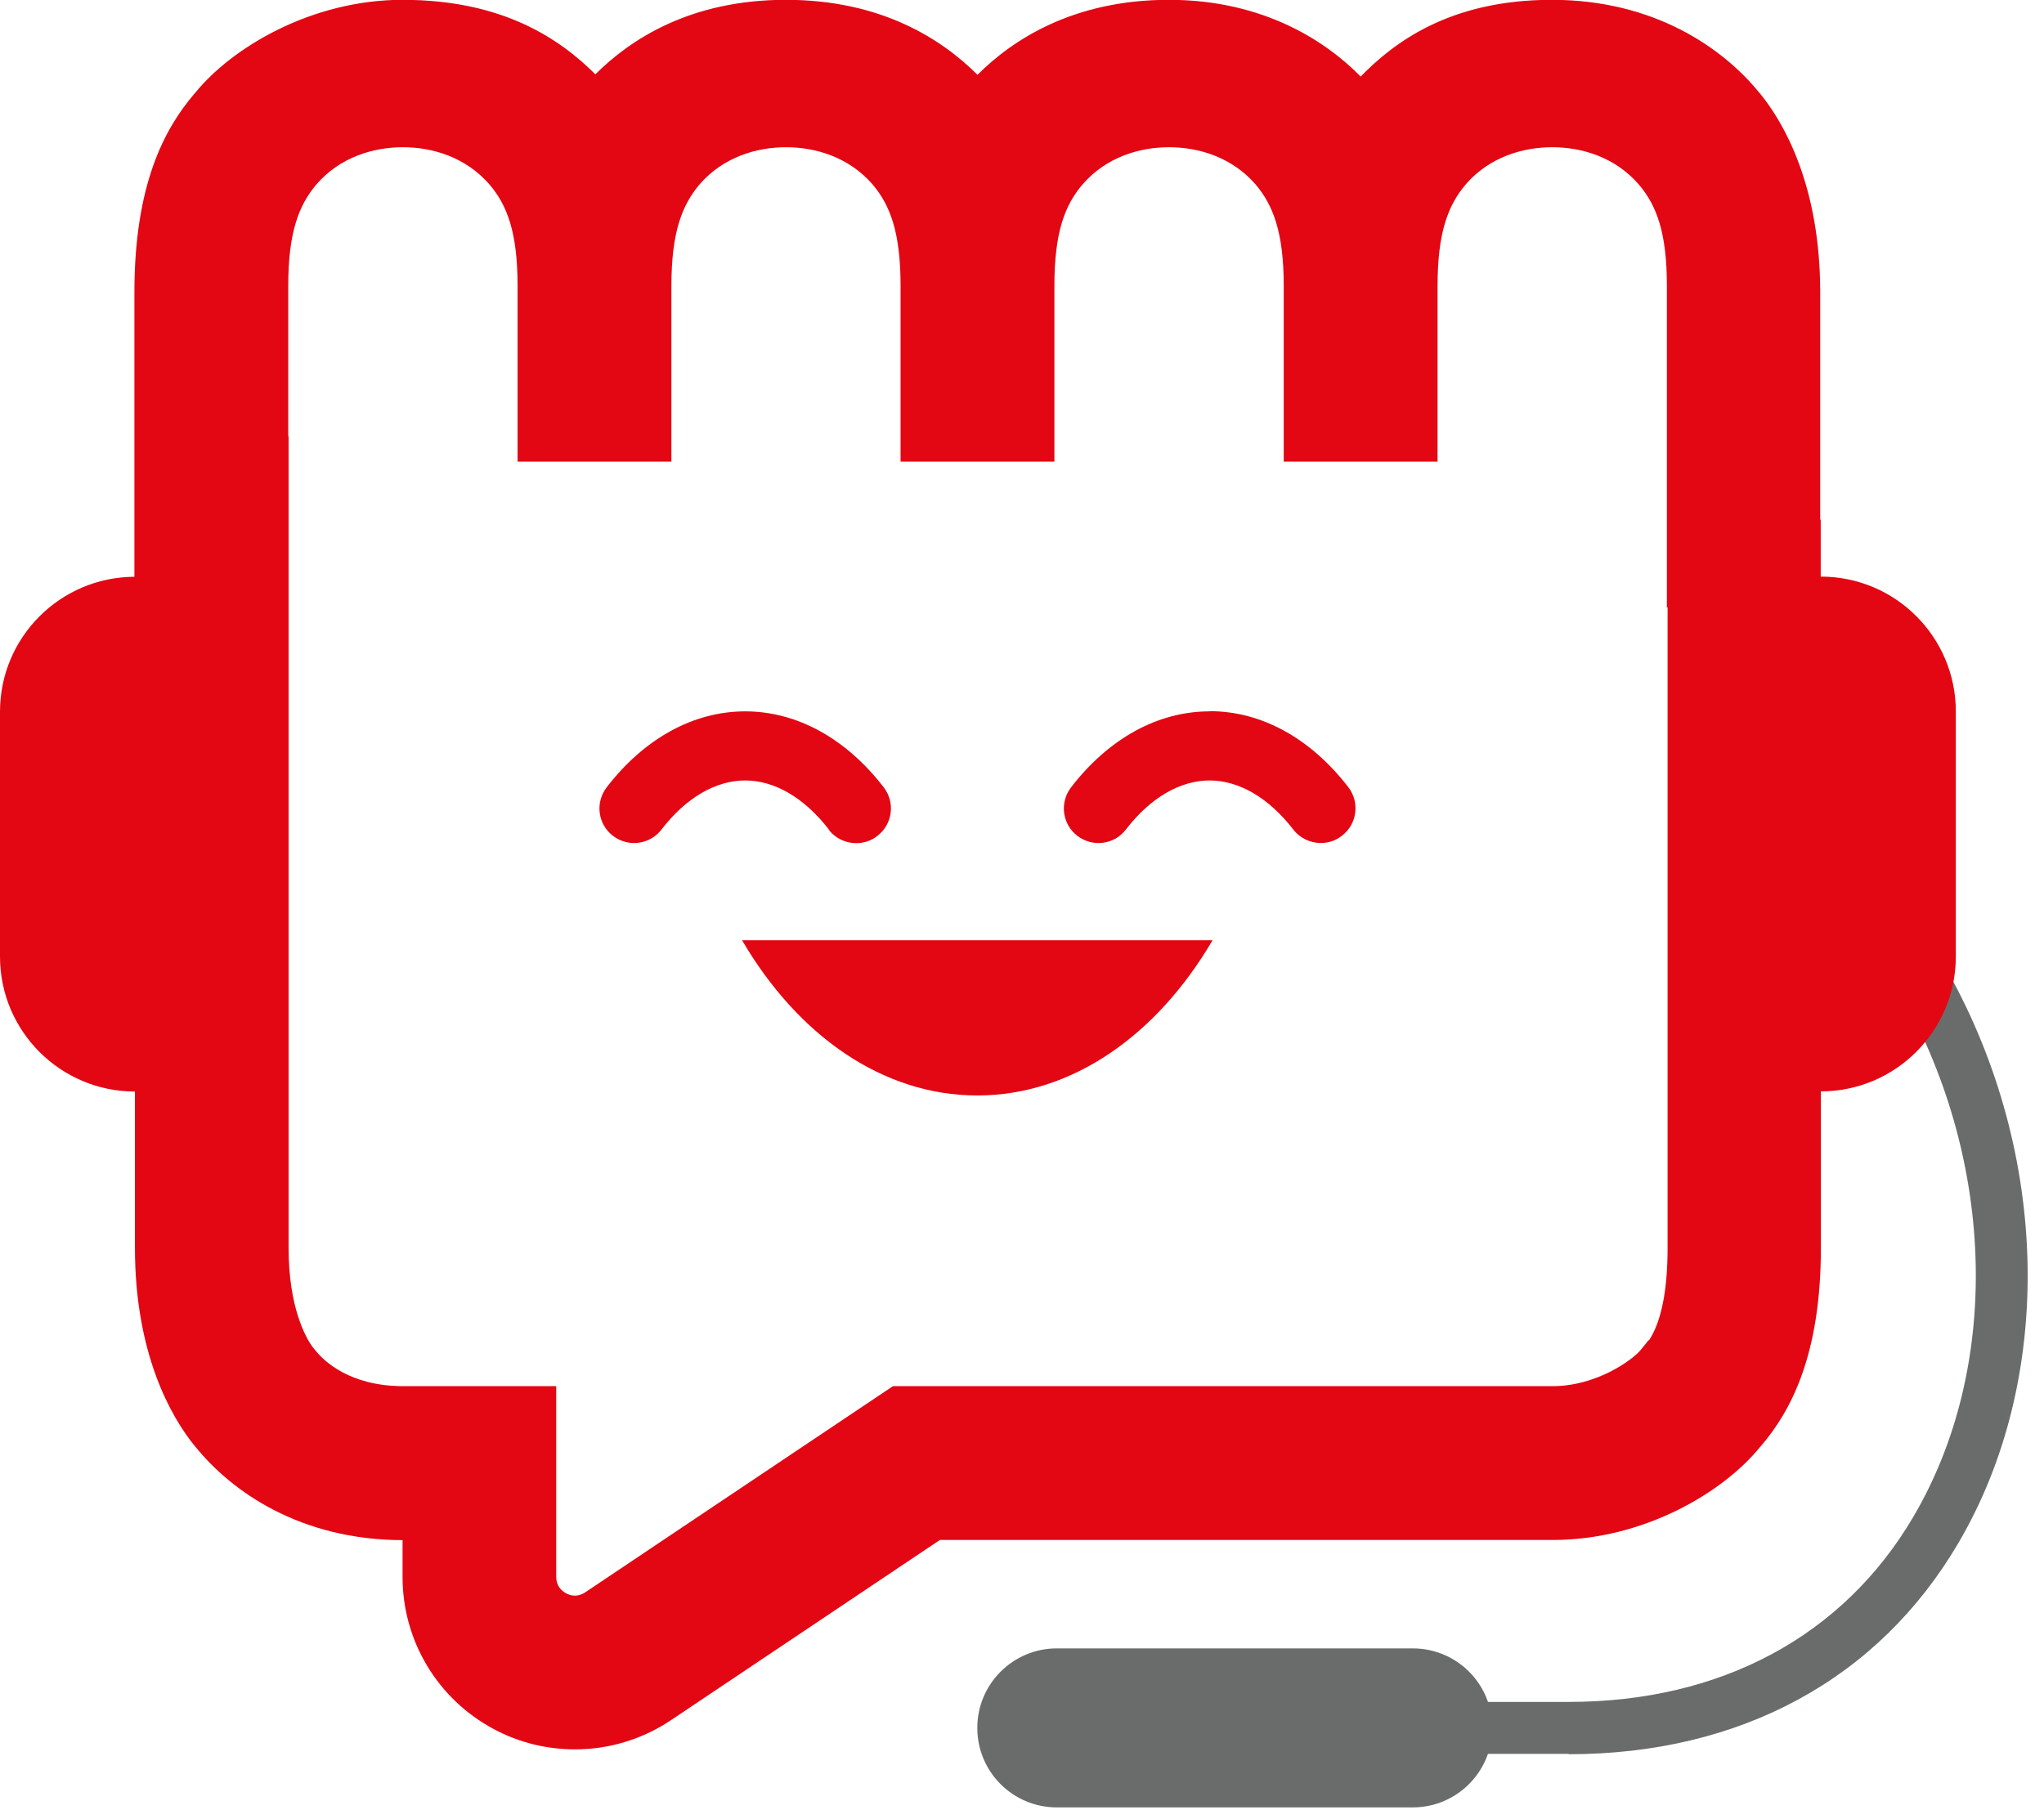 <?xml version="1.0"?>
<svg xmlns="http://www.w3.org/2000/svg" xmlns:xlink="http://www.w3.org/1999/xlink" viewBox="0 0 118 105" width="118" height="105" preserveAspectRatio="xMidYMid meet">
  <svg xmlns:xlink="http://www.w3.org/1999/xlink" preserveAspectRatio="xMidYMid meet" width="118" height="105" viewBox="0 0 118 105" style="width:100%;height:100%">
    <defs>
      <animateTransform repeatCount="indefinite" dur="7.458s" begin="0s" xlink:href="#_R_G_L_0_G_D_2_P_0_G_0_T_0" fill="freeze" attributeName="transform" from="1 1" to="1 1" type="scale" additive="sum" keyTimes="0;0.201;0.231;0.255;0.278;0.296;0.749;0.778;0.802;0.826;0.844;1" values="1 1;1 1;1 0;1 1;1 0;1 1;1 1;1 0;1 1;1 0;1 1;1 1" keySplines="0.167 0 0.667 1;0.167 0 0.667 1;0.333 0 0.667 1;0.333 0 0.667 1;0.333 0 0.833 1;0.333 0 0.667 1;0.167 0 0.667 1;0.333 0 0.667 1;0.333 0 0.667 1;0.333 0 0.833 1;0 0 0 0" calcMode="spline"/>
      <animateTransform repeatCount="indefinite" dur="7.458s" begin="0s" xlink:href="#_R_G_L_0_G_D_2_P_0_G_0_T_0" fill="freeze" attributeName="transform" from="0 4.464" to="0 4.464" type="translate" additive="sum" keyTimes="0;1" values="0 4.464;0 4.464" keySplines="0 0 1 1" calcMode="spline"/>
      <animate attributeType="XML" attributeName="opacity" dur="7s" from="0" to="1" xlink:href="#time_group"/>
    </defs>
    <g id="_R_G">
      <g id="_R_G_L_0_G" transform=" translate(59.305, 52.17) translate(-59.555, -52.43)">
        <path id="_R_G_L_0_G_D_0_P_0" fill="#6a6c6c" fill-opacity="1" fill-rule="nonzero" d=" M81.81 95.43 C81.81,95.43 61.26,95.43 61.26,95.43 C58.73,95.43 56.67,97.48 56.67,100.02 C56.67,102.56 58.72,104.61 61.26,104.61 C61.26,104.61 81.81,104.61 81.81,104.61 C84.34,104.61 86.4,102.56 86.4,100.02 C86.4,97.48 84.35,95.43 81.81,95.43z "/>
        <path id="_R_G_L_0_G_D_1_P_0" fill="#6a6c6c" fill-opacity="1" fill-rule="nonzero" d=" M90.81 101.52 C90.81,101.52 79.7,101.52 79.7,101.52 C78.87,101.52 78.2,100.85 78.2,100.02 C78.2,99.19 78.87,98.52 79.7,98.52 C79.7,98.52 90.81,98.52 90.81,98.52 C99.6,98.52 106.67,94.72 110.72,87.81 C115.74,79.26 115.48,67.48 110.07,57.8 C109.67,57.08 109.92,56.16 110.65,55.76 C111.38,55.36 112.29,55.61 112.69,56.34 C118.61,66.93 118.86,79.89 113.31,89.34 C108.7,97.21 100.71,101.54 90.81,101.54 C90.81,101.54 90.81,101.52 90.81,101.52z "/>
        <g id="_R_G_L_0_G_D_2_P_0_G_0_T_0" transform=" translate(56.67, 59.026)">
          <path id="_R_G_L_0_G_D_2_P_0" fill="#e30613" fill-opacity="1" fill-rule="nonzero" d=" M0 4.48 C5.49,4.48 10.38,0.98 13.58,-4.48 C13.58,-4.48 -13.58,-4.48 -13.58,-4.48 C-10.38,0.99 -5.49,4.48 0,4.48z "/>
        </g>
        <path id="_R_G_L_0_G_D_3_P_0" fill="#e30613" fill-opacity="1" fill-rule="nonzero" d=" M48.09 48.16 C48.48,48.67 49.08,48.94 49.68,48.94 C50.11,48.94 50.54,48.81 50.9,48.52 C51.78,47.85 51.94,46.59 51.27,45.72 C49.09,42.89 46.25,41.33 43.27,41.33 C40.29,41.33 37.45,42.89 35.27,45.72 C34.6,46.6 34.76,47.85 35.64,48.52 C36.52,49.19 37.77,49.03 38.44,48.15 C39.85,46.32 41.56,45.32 43.27,45.32 C44.98,45.32 46.69,46.33 48.1,48.15 C48.1,48.15 48.09,48.16 48.09,48.16z "/>
        <path id="_R_G_L_0_G_D_4_P_0" fill="#e30613" fill-opacity="1" fill-rule="nonzero" d=" M70.08 41.33 C67.1,41.33 64.26,42.89 62.08,45.72 C61.41,46.6 61.57,47.85 62.45,48.52 C63.33,49.19 64.58,49.03 65.25,48.15 C66.66,46.32 68.37,45.32 70.08,45.32 C71.79,45.32 73.5,46.33 74.91,48.15 C75.3,48.66 75.9,48.93 76.5,48.93 C76.93,48.93 77.36,48.8 77.72,48.51 C78.6,47.84 78.76,46.58 78.09,45.71 C75.91,42.88 73.07,41.32 70.09,41.32 C70.09,41.32 70.08,41.33 70.08,41.33z "/>
        <path id="_R_G_L_0_G_D_5_P_0" fill="#e30613" fill-opacity="1" fill-rule="nonzero" d=" M105.36 33.56 C105.36,33.56 105.36,30.26 105.36,30.26 C105.36,30.26 105.33,30.26 105.33,30.26 C105.33,30.26 105.33,17.13 105.33,17.13 C105.33,11.01 103.25,7.36 101.85,5.65 C101.85,5.64 101.83,5.64 101.82,5.62 C99.77,3.09 95.81,0.25 89.84,0.25 C83.87,0.25 80.66,2.78 78.8,4.68 C76.88,2.72 73.28,0.25 67.73,0.25 C62.18,0.25 58.68,2.58 56.68,4.58 C54.65,2.55 51.16,0.25 45.62,0.25 C40.08,0.25 36.63,2.55 34.62,4.55 C32.58,2.52 29.3,0.25 23.49,0.25 C18.23,0.25 13.63,3.01 11.52,5.62 C11.51,5.63 11.5,5.64 11.49,5.65 C9.72,7.71 8.01,10.96 8.01,17.13 C8.01,17.13 8.01,33.56 8.01,33.56 C3.72,33.58 0.25,37.06 0.25,41.35 C0.25,41.35 0.25,55.49 0.25,55.49 C0.25,59.79 3.74,63.28 8.04,63.28 C8.04,63.28 8.04,72.3 8.04,72.3 C8.04,78.42 10.12,82.07 11.52,83.78 C11.52,83.79 11.54,83.79 11.55,83.81 C13.6,86.34 17.56,89.18 23.53,89.18 C23.53,89.18 23.49,89.18 23.49,89.18 C23.49,89.18 23.49,91.31 23.49,91.31 C23.49,94.99 25.51,98.36 28.76,100.09 C30.23,100.88 31.84,101.26 33.45,101.26 C35.39,101.26 37.32,100.69 38.99,99.57 C38.99,99.57 54.51,89.17 54.51,89.17 C54.51,89.17 89.89,89.17 89.89,89.17 C95.15,89.17 99.75,86.41 101.86,83.8 C101.86,83.8 101.89,83.77 101.89,83.77 C103.66,81.71 105.37,78.46 105.37,72.29 C105.37,72.29 105.37,63.27 105.37,63.27 C109.67,63.27 113.16,59.78 113.16,55.48 C113.16,55.48 113.16,41.34 113.16,41.34 C113.16,37.04 109.67,33.55 105.37,33.55 C105.37,33.55 105.36,33.56 105.36,33.56z  M95.42 77.64 C95.42,77.64 94.95,78.22 94.95,78.22 C94.49,78.77 92.42,80.29 89.88,80.29 C89.88,80.29 51.8,80.29 51.8,80.29 C51.8,80.29 38.56,89.16 38.56,89.16 C38.56,89.16 34.04,92.19 34.04,92.19 C33.59,92.49 33.19,92.39 32.93,92.25 C32.67,92.11 32.36,91.83 32.36,91.29 C32.36,91.29 32.36,80.29 32.36,80.29 C32.36,80.29 23.53,80.29 23.53,80.29 C20.45,80.29 18.95,78.84 18.47,78.24 C18.47,78.24 18.28,78.01 18.28,78.01 C17.89,77.46 16.91,75.73 16.91,72.29 C16.91,72.29 16.91,25.45 16.91,25.45 C16.91,25.45 16.89,25.45 16.89,25.45 C16.89,25.45 16.89,16.77 16.89,16.77 C16.89,13.65 17.51,12.09 18.53,10.89 C19.89,9.33 21.8,8.76 23.51,8.76 C25.22,8.76 27.12,9.33 28.49,10.89 C29.52,12.09 30.13,13.65 30.13,16.77 C30.13,16.77 30.13,26.91 30.13,26.91 C30.13,26.91 39.01,26.91 39.01,26.91 C39.01,26.91 39.01,16.77 39.01,16.77 C39.01,13.65 39.63,12.09 40.65,10.89 C42.01,9.33 43.92,8.76 45.63,8.76 C47.34,8.76 49.24,9.33 50.61,10.89 C51.63,12.09 52.24,13.65 52.24,16.77 C52.24,16.77 52.24,26.91 52.24,26.91 C52.24,26.91 61.12,26.91 61.12,26.91 C61.12,26.91 61.12,16.77 61.12,16.77 C61.12,13.65 61.73,12.09 62.76,10.89 C64.12,9.33 66.03,8.76 67.74,8.76 C69.45,8.76 71.35,9.33 72.72,10.89 C73.74,12.09 74.36,13.65 74.36,16.77 C74.36,16.77 74.36,26.91 74.36,26.91 C74.36,26.91 83.24,26.91 83.24,26.91 C83.24,26.91 83.24,16.77 83.24,16.77 C83.24,13.65 83.86,12.09 84.88,10.89 C86.24,9.33 88.15,8.76 89.86,8.76 C91.57,8.76 93.48,9.33 94.84,10.89 C95.87,12.09 96.48,13.65 96.48,16.77 C96.48,16.77 96.48,35.33 96.48,35.33 C96.48,35.33 96.52,35.33 96.52,35.33 C96.52,35.33 96.52,72.29 96.52,72.29 C96.52,74.76 96.16,76.56 95.45,77.64 C95.45,77.64 95.42,77.64 95.42,77.64z "/>
      </g>
    </g>
    <g id="time_group"/>
  </svg>
</svg>
